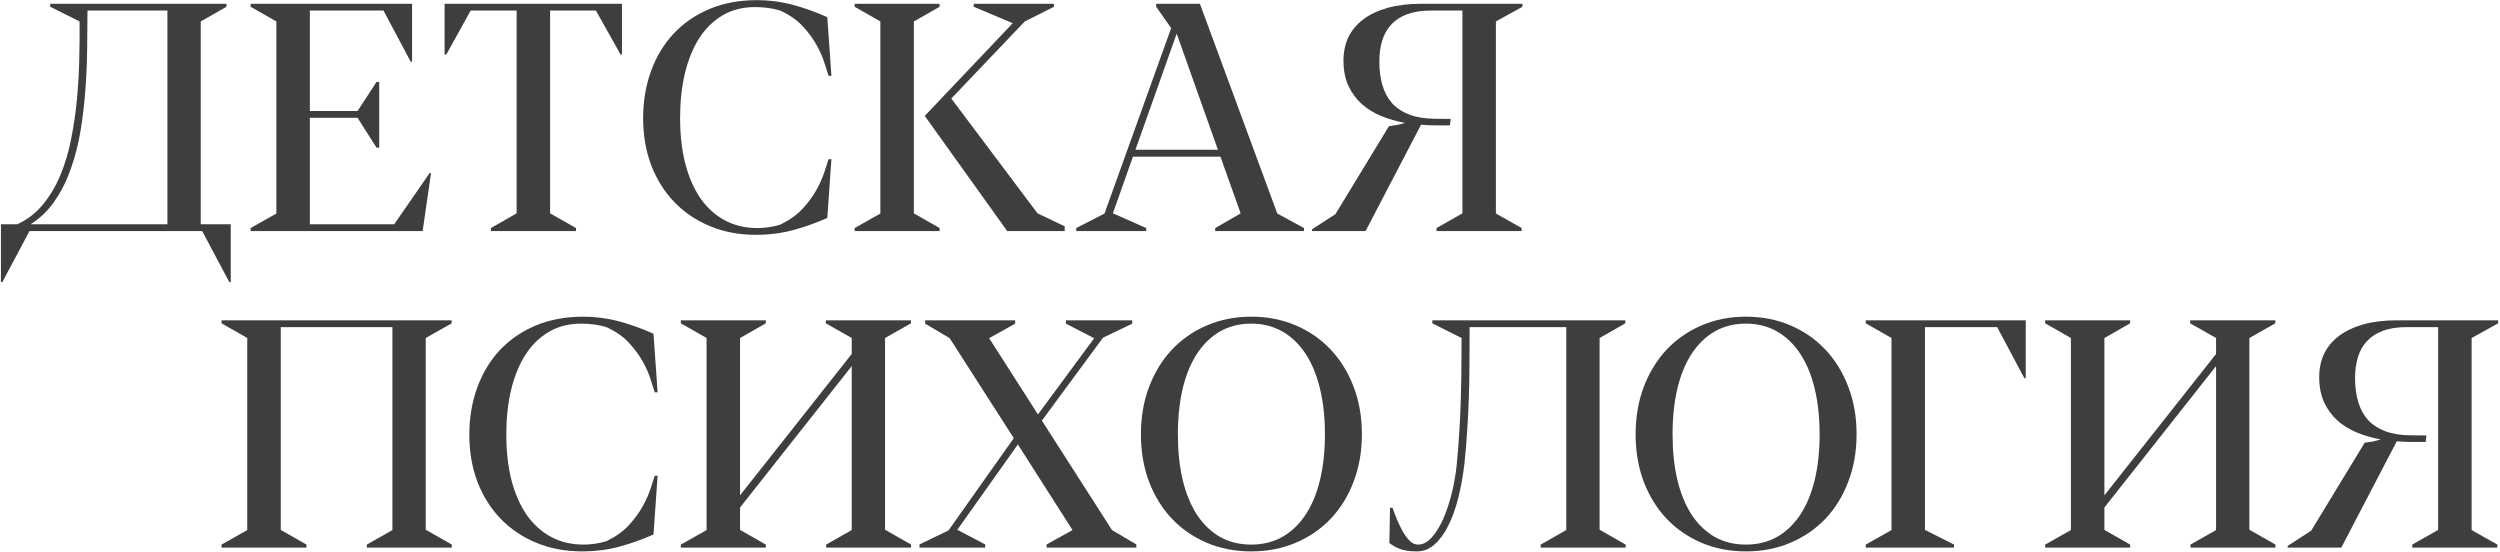 <?xml version="1.0" encoding="UTF-8"?> <svg xmlns="http://www.w3.org/2000/svg" width="1082" height="239" viewBox="0 0 1082 239" fill="none"> <path d="M13.252 97.061C17.445 94.417 20.954 90.999 23.779 86.807C26.65 82.614 28.975 77.943 30.752 72.793C32.575 67.598 33.965 62.083 34.922 56.25C35.879 50.371 36.562 44.447 36.973 38.477C37.428 32.461 37.679 26.559 37.725 20.771C37.77 14.984 37.816 9.583 37.861 4.57H72.451V97.061H13.252ZM99.863 97.061H86.875V9.287L98.018 2.93V1.631H21.729V2.93L34.443 9.287C34.489 14.437 34.443 19.906 34.307 25.693C34.17 31.481 33.828 37.292 33.281 43.125C32.734 48.958 31.891 54.678 30.752 60.283C29.658 65.889 28.109 71.084 26.104 75.869C24.098 80.654 21.569 84.893 18.516 88.584C15.462 92.275 11.771 95.101 7.441 97.061H0.4V122.08H1.016L12.773 100H87.49L99.248 122.08H99.863V97.061Z" fill="#3E3E3E"></path> <path d="M154.756 48.047H134.111V4.57H165.967L177.725 26.65H178.34V1.631H108.477V2.93L119.619 9.287V92.412L108.477 98.701V100H182.92L186.543 74.981L185.928 74.912L170.615 97.061H134.111V50.986H154.756L162.959 63.906H164.121V35.469H162.959L154.756 48.047Z" fill="#3E3E3E"></path> <path d="M257.91 4.57L268.574 23.574H269.189V1.631H192.422V23.574H193.174L203.701 4.57H223.594V92.344L212.451 98.701V100H249.297V98.701L238.086 92.344V4.57H257.91Z" fill="#3E3E3E"></path> <path d="M358.057 7.441C353.226 5.254 348.281 3.477 343.223 2.109C338.164 0.742 332.969 0.059 327.637 0.059C320.026 0.059 313.167 1.335 307.061 3.887C300.999 6.439 295.827 9.993 291.543 14.551C287.305 19.108 284.046 24.509 281.768 30.752C279.489 36.995 278.35 43.809 278.35 51.191C278.35 58.529 279.512 65.296 281.836 71.494C284.206 77.647 287.533 82.956 291.816 87.422C296.1 91.888 301.25 95.374 307.266 97.881C313.281 100.387 319.935 101.641 327.227 101.641C332.786 101.641 338.05 100.98 343.018 99.658C347.985 98.337 352.998 96.559 358.057 94.326L359.834 68.897H358.604C358.239 70.127 357.646 71.95 356.826 74.365C356.051 76.781 354.912 79.356 353.408 82.09C351.904 84.824 349.922 87.536 347.461 90.225C345.046 92.868 342.015 95.078 338.369 96.856L337.754 97.197C335.977 97.744 334.245 98.132 332.559 98.359C330.918 98.587 329.346 98.701 327.842 98.701C322.464 98.701 317.702 97.562 313.555 95.283C309.408 93.005 305.898 89.792 303.027 85.644C300.202 81.452 298.037 76.439 296.533 70.606C295.075 64.727 294.346 58.21 294.346 51.055C294.346 44.082 295.029 37.679 296.396 31.846C297.809 25.967 299.86 20.908 302.549 16.67C305.283 12.386 308.656 9.059 312.666 6.689C316.722 4.274 321.416 3.066 326.748 3.066C328.525 3.066 330.326 3.18 332.148 3.408C334.017 3.636 335.908 4.046 337.822 4.639L338.369 4.912C342.106 6.689 345.182 8.9 347.598 11.543C350.013 14.186 351.973 16.875 353.477 19.609C354.98 22.298 356.097 24.85 356.826 27.266C357.601 29.635 358.193 31.481 358.604 32.803H359.834L358.057 7.441Z" fill="#3E3E3E"></path> <path d="M369.883 2.93L381.025 9.287V92.412L369.883 98.701V100H406.66V98.701L395.518 92.344V9.287L406.66 2.93V1.631H369.883V2.93ZM400.234 50.166L435.918 100H460.801V97.949L449.043 92.344L411.719 42.647L443.506 9.287L456.152 2.93V1.631H421.426V2.93L438.311 10.039L400.234 50.166Z" fill="#3E3E3E"></path> <path d="M527.109 64.795H491.426L509.268 14.551L527.109 64.795ZM552.812 92.412L519.316 1.631H500.381V2.93L506.875 12.158L478.027 92.412L465.791 98.701V100H496.074V98.701L481.719 92.344H481.65L490.332 67.803H528.203L536.953 92.344L525.947 98.701V100H564.365V98.701L552.812 92.412Z" fill="#3E3E3E"></path> <path d="M632.93 4.57V92.344L621.719 98.701V100H658.564V98.701L647.422 92.412V9.287L658.906 2.93V1.631H615.088C609.574 1.631 604.72 2.223 600.527 3.408C596.335 4.593 592.826 6.257 590 8.398C587.174 10.54 585.033 13.115 583.574 16.123C582.161 19.131 581.455 22.48 581.455 26.172C581.455 30.365 582.161 34.01 583.574 37.109C585.033 40.208 586.969 42.852 589.385 45.039C591.8 47.181 594.626 48.913 597.861 50.234C601.097 51.556 604.492 52.536 608.047 53.174C606.953 53.538 605.859 53.835 604.766 54.062C603.672 54.245 602.464 54.427 601.143 54.609L577.969 92.686L567.852 99.248L567.783 100H591.025L615.02 53.994C616.113 54.085 617.207 54.154 618.301 54.199C619.395 54.245 620.488 54.268 621.582 54.268H627.529L627.871 51.465L620.83 51.397C616.637 51.351 613.037 50.758 610.029 49.619C607.021 48.48 604.538 46.862 602.578 44.766C600.664 42.624 599.251 40.026 598.34 36.973C597.428 33.919 596.973 30.479 596.973 26.65C596.973 23.324 597.383 20.316 598.203 17.627C599.023 14.893 600.322 12.568 602.1 10.654C603.923 8.695 606.247 7.191 609.072 6.143C611.943 5.094 615.384 4.57 619.395 4.57H632.93Z" fill="#3E3E3E"></path> <path d="M95.871 138.631V139.93L107.014 146.287V229.412L95.871 235.701V237H132.648V235.701L121.506 229.344V141.57H169.836V229.412L158.762 235.701V237H195.539V235.701L184.396 229.344H184.26V146.287L195.471 139.93V138.631H95.871Z" fill="#3E3E3E"></path> <path d="M282.834 144.441C278.003 142.254 273.059 140.477 268 139.109C262.941 137.742 257.746 137.059 252.414 137.059C244.803 137.059 237.945 138.335 231.838 140.887C225.777 143.439 220.604 146.993 216.32 151.551C212.082 156.108 208.824 161.508 206.545 167.752C204.266 173.995 203.127 180.809 203.127 188.191C203.127 195.529 204.289 202.296 206.613 208.494C208.983 214.646 212.31 219.956 216.594 224.422C220.878 228.888 226.027 232.374 232.043 234.881C238.059 237.387 244.712 238.641 252.004 238.641C257.564 238.641 262.827 237.98 267.795 236.658C272.762 235.337 277.775 233.559 282.834 231.326L284.611 205.896H283.381C283.016 207.127 282.424 208.95 281.604 211.365C280.829 213.781 279.689 216.355 278.186 219.09C276.682 221.824 274.699 224.536 272.238 227.225C269.823 229.868 266.792 232.078 263.146 233.855L262.531 234.197C260.754 234.744 259.022 235.132 257.336 235.359C255.695 235.587 254.123 235.701 252.619 235.701C247.242 235.701 242.479 234.562 238.332 232.283C234.185 230.005 230.676 226.792 227.805 222.645C224.979 218.452 222.814 213.439 221.311 207.605C219.852 201.727 219.123 195.21 219.123 188.055C219.123 181.082 219.807 174.679 221.174 168.846C222.587 162.967 224.637 157.908 227.326 153.67C230.061 149.386 233.433 146.059 237.443 143.689C241.499 141.274 246.193 140.066 251.525 140.066C253.303 140.066 255.103 140.18 256.926 140.408C258.794 140.636 260.686 141.046 262.6 141.639L263.146 141.912C266.883 143.689 269.96 145.9 272.375 148.543C274.79 151.186 276.75 153.875 278.254 156.609C279.758 159.298 280.874 161.85 281.604 164.266C282.378 166.635 282.971 168.481 283.381 169.803H284.611L282.834 144.441Z" fill="#3E3E3E"></path> <path d="M394.26 138.631H357.414V139.93L368.625 146.287V153.191L320.295 214.373V146.287L331.438 139.93V138.631H294.66V139.93L305.803 146.287V229.412L294.66 235.701V237H331.438V235.701L320.295 229.344V219.637L368.625 158.455V229.412L357.551 235.701V237H394.328V235.701L383.186 229.344H383.049V146.287L394.26 139.93V138.631Z" fill="#3E3E3E"></path> <path d="M473.352 146.287H473.625L449.221 179.373L428.098 146.355L439.377 140.066V138.631H400.412V140.066L411.008 146.355L438.762 189.627L410.529 229.549L397.951 235.633V237H426.389V235.633L414.426 229.344H414.289L440.539 192.361L464.191 229.412L452.98 235.633V237H491.809V235.633L481.281 229.412L450.93 182.039L477.385 146.15L490.031 140.066V138.631H461.32V140.066L473.352 146.287Z" fill="#3E3E3E"></path> <path d="M541.506 137.059C534.533 137.059 528.107 138.335 522.229 140.887C516.395 143.393 511.359 146.902 507.121 151.414C502.928 155.926 499.647 161.303 497.277 167.547C494.953 173.745 493.791 180.558 493.791 187.986C493.791 195.369 494.953 202.182 497.277 208.426C499.647 214.624 502.928 219.956 507.121 224.422C511.359 228.888 516.395 232.374 522.229 234.881C528.107 237.387 534.533 238.641 541.506 238.641C548.57 238.641 555.018 237.387 560.852 234.881C566.73 232.374 571.789 228.888 576.027 224.422C580.266 219.91 583.547 214.555 585.871 208.357C588.241 202.16 589.426 195.346 589.426 187.918C589.426 180.49 588.241 173.676 585.871 167.479C583.501 161.235 580.197 155.857 575.959 151.346C571.721 146.834 566.662 143.325 560.783 140.818C554.95 138.312 548.524 137.059 541.506 137.059ZM509.787 187.986C509.787 180.74 510.471 174.178 511.838 168.299C513.251 162.374 515.301 157.339 517.99 153.191C520.725 148.999 524.051 145.763 527.971 143.484C531.936 141.206 536.447 140.066 541.506 140.066C546.564 140.066 551.076 141.206 555.041 143.484C559.006 145.763 562.355 148.999 565.09 153.191C567.824 157.339 569.898 162.374 571.311 168.299C572.723 174.178 573.43 180.74 573.43 187.986C573.43 195.232 572.723 201.795 571.311 207.674C569.898 213.553 567.824 218.566 565.09 222.713C562.355 226.86 559.006 230.073 555.041 232.352C551.076 234.585 546.564 235.701 541.506 235.701C536.447 235.701 531.936 234.585 527.971 232.352C524.051 230.073 520.725 226.86 517.99 222.713C515.301 218.52 513.251 213.484 511.838 207.605C510.471 201.727 509.787 195.187 509.787 187.986Z" fill="#3E3E3E"></path> <path d="M703.449 139.93V138.631H619.914V139.93L632.561 146.287C632.561 151.163 632.538 155.789 632.492 160.164C632.447 164.539 632.355 168.914 632.219 173.289C632.082 177.664 631.877 182.13 631.604 186.688C631.33 191.245 630.943 196.144 630.441 201.385C630.031 205.35 629.325 209.383 628.322 213.484C627.32 217.54 626.089 221.232 624.631 224.559C623.173 227.84 621.509 230.529 619.641 232.625C617.818 234.676 615.812 235.701 613.625 235.701C612.44 235.701 611.301 235.177 610.207 234.129C609.113 233.081 608.111 231.759 607.199 230.164C606.288 228.569 605.445 226.837 604.67 224.969C603.895 223.1 603.234 221.368 602.688 219.773H601.594L601.32 235.018C602.642 236.066 604.191 236.932 605.969 237.615C607.792 238.299 610.23 238.641 613.283 238.641C616.109 238.641 618.638 237.638 620.871 235.633C623.15 233.628 625.132 230.916 626.818 227.498C628.55 224.08 629.986 220.07 631.125 215.467C632.31 210.864 633.199 205.965 633.791 200.77C634.338 195.574 634.748 190.675 635.021 186.072C635.34 181.424 635.568 176.798 635.705 172.195C635.887 167.547 635.979 162.762 635.979 157.84C636.024 152.872 636.047 147.449 636.047 141.57H677.883V229.412L666.809 235.701V237H703.586V235.701L692.443 229.344H692.307V146.287L703.449 139.93Z" fill="#3E3E3E"></path> <path d="M755.607 137.059C748.635 137.059 742.209 138.335 736.33 140.887C730.497 143.393 725.461 146.902 721.223 151.414C717.03 155.926 713.749 161.303 711.379 167.547C709.055 173.745 707.893 180.558 707.893 187.986C707.893 195.369 709.055 202.182 711.379 208.426C713.749 214.624 717.03 219.956 721.223 224.422C725.461 228.888 730.497 232.374 736.33 234.881C742.209 237.387 748.635 238.641 755.607 238.641C762.671 238.641 769.12 237.387 774.953 234.881C780.832 232.374 785.891 228.888 790.129 224.422C794.367 219.91 797.648 214.555 799.973 208.357C802.342 202.16 803.527 195.346 803.527 187.918C803.527 180.49 802.342 173.676 799.973 167.479C797.603 161.235 794.299 155.857 790.061 151.346C785.822 146.834 780.764 143.325 774.885 140.818C769.051 138.312 762.626 137.059 755.607 137.059ZM723.889 187.986C723.889 180.74 724.572 174.178 725.939 168.299C727.352 162.374 729.403 157.339 732.092 153.191C734.826 148.999 738.153 145.763 742.072 143.484C746.037 141.206 750.549 140.066 755.607 140.066C760.666 140.066 765.178 141.206 769.143 143.484C773.107 145.763 776.457 148.999 779.191 153.191C781.926 157.339 783.999 162.374 785.412 168.299C786.825 174.178 787.531 180.74 787.531 187.986C787.531 195.232 786.825 201.795 785.412 207.674C783.999 213.553 781.926 218.566 779.191 222.713C776.457 226.86 773.107 230.073 769.143 232.352C765.178 234.585 760.666 235.701 755.607 235.701C750.549 235.701 746.037 234.585 742.072 232.352C738.153 230.073 734.826 226.86 732.092 222.713C729.403 218.52 727.352 213.484 725.939 207.605C724.572 201.727 723.889 195.187 723.889 187.986Z" fill="#3E3E3E"></path> <path d="M807.492 237H845.705V235.701L833.127 229.344V141.57H864.367L876.125 163.65H876.74V138.631H807.492V139.93L818.635 146.287V229.412L807.492 235.701V237Z" fill="#3E3E3E"></path> <path d="M984.748 138.631H947.902V139.93L959.113 146.287V153.191L910.783 214.373V146.287L921.926 139.93V138.631H885.148V139.93L896.291 146.287V229.412L885.148 235.701V237H921.926V235.701L910.783 229.344V219.637L959.113 158.455V229.412L948.039 235.701V237H984.816V235.701L973.674 229.344H973.537V146.287L984.748 139.93V138.631Z" fill="#3E3E3E"></path> <path d="M1055.23 141.57V229.344L1044.02 235.701V237H1080.86V235.701L1069.72 229.412V146.287L1081.2 139.93V138.631H1037.38C1031.87 138.631 1027.02 139.223 1022.82 140.408C1018.63 141.593 1015.12 143.257 1012.3 145.398C1009.47 147.54 1007.33 150.115 1005.87 153.123C1004.46 156.131 1003.75 159.48 1003.75 163.172C1003.75 167.365 1004.46 171.01 1005.87 174.109C1007.33 177.208 1009.27 179.852 1011.68 182.039C1014.1 184.181 1016.92 185.913 1020.16 187.234C1023.39 188.556 1026.79 189.536 1030.34 190.174C1029.25 190.538 1028.16 190.835 1027.06 191.062C1025.97 191.245 1024.76 191.427 1023.44 191.609L1000.27 229.686L990.148 236.248L990.08 237H1013.32L1037.32 190.994C1038.41 191.085 1039.5 191.154 1040.6 191.199C1041.69 191.245 1042.79 191.268 1043.88 191.268H1049.83L1050.17 188.465L1043.13 188.396C1038.93 188.351 1035.33 187.758 1032.33 186.619C1029.32 185.48 1026.83 183.862 1024.88 181.766C1022.96 179.624 1021.55 177.026 1020.64 173.973C1019.73 170.919 1019.27 167.479 1019.27 163.65C1019.27 160.324 1019.68 157.316 1020.5 154.627C1021.32 151.893 1022.62 149.568 1024.4 147.654C1026.22 145.695 1028.54 144.191 1031.37 143.143C1034.24 142.094 1037.68 141.57 1041.69 141.57H1055.23Z" fill="#3E3E3E"></path> </svg> 